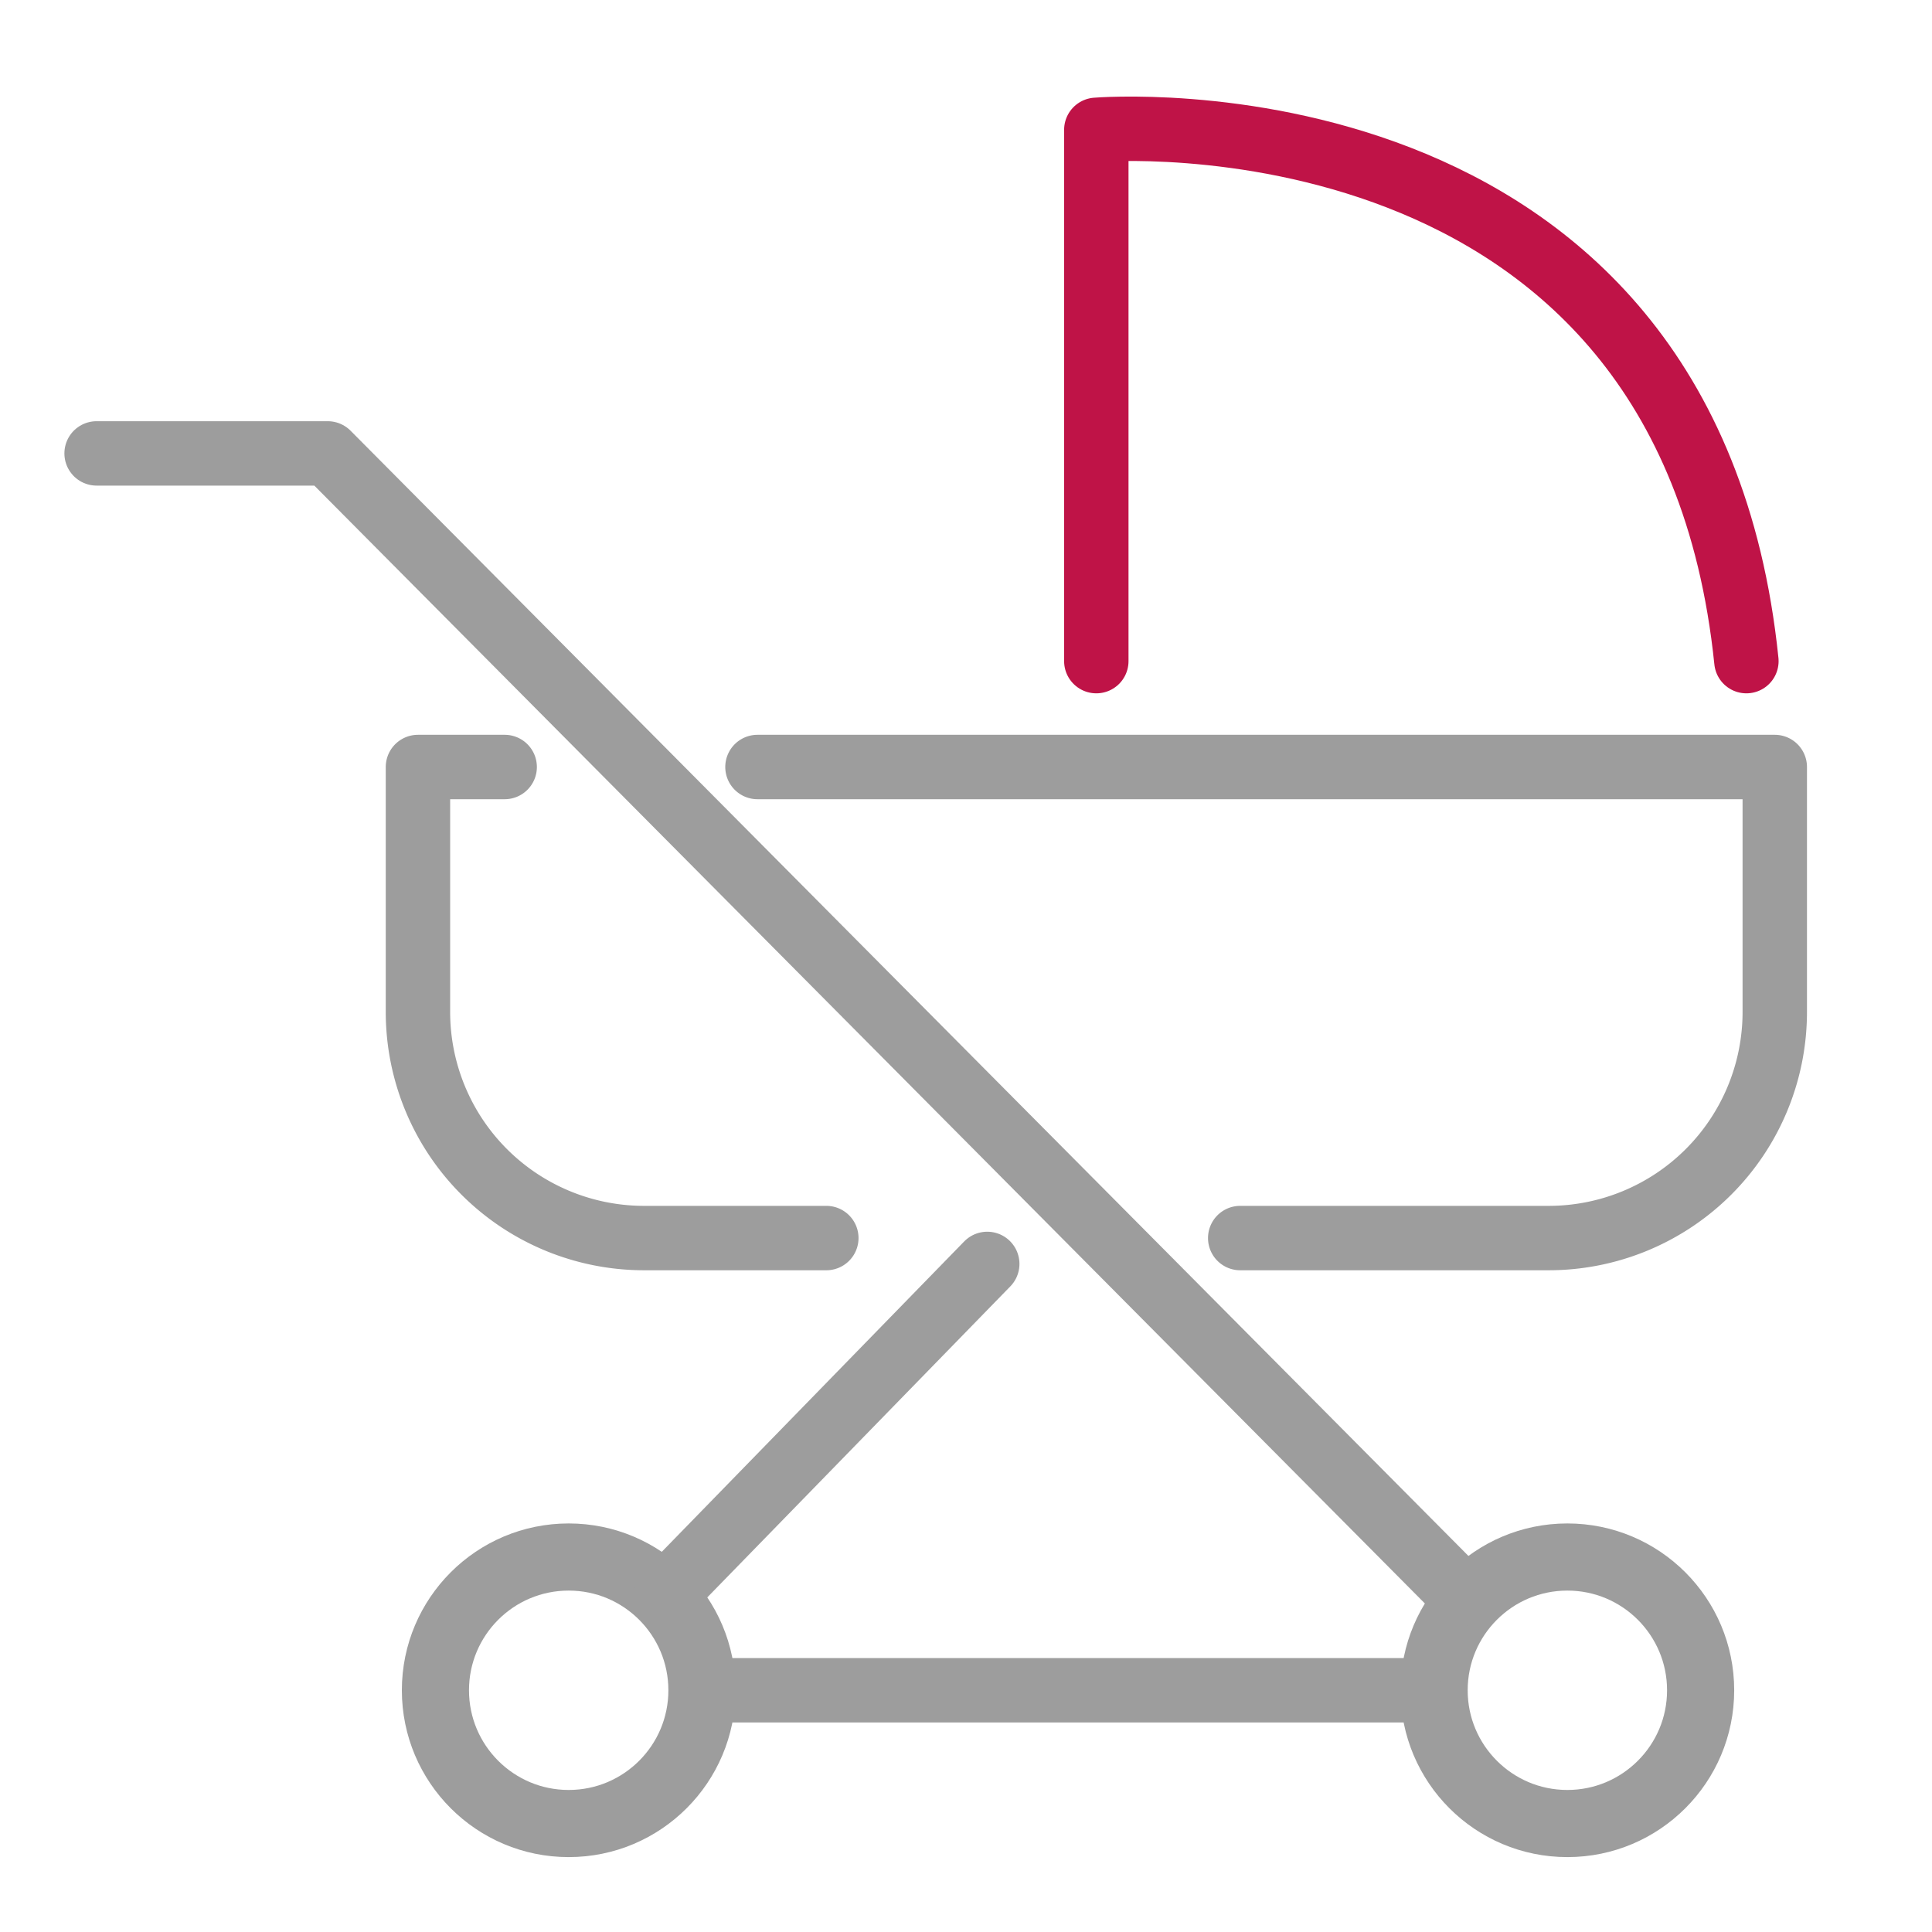 <svg xmlns="http://www.w3.org/2000/svg" width="60" height="60" viewBox="0 0 60 60"><defs><style>.a,.b,.c,.d,.e{fill:none;}.b,.c,.d{stroke:#9d9d9d;}.c,.d,.e{stroke-linecap:round;stroke-width:2px;}.c,.e{stroke-linejoin:round;}.e{stroke:#bf1347;}</style></defs><g transform="translate(-0.064)"><rect class="a" width="60" height="60" transform="translate(0.064)"/><g transform="translate(-250.144 -372.489)"><g transform="translate(263.188 420.301)"><circle class="b" cx="4.681" cy="4.681" r="4.681"/><circle class="c" cx="4.096" cy="4.096" r="4.096" transform="translate(0.585 0.585)"/></g><g transform="translate(294.203 420.301)"><circle class="b" cx="4.681" cy="4.681" r="4.681" transform="translate(0)"/><circle class="c" cx="4.096" cy="4.096" r="4.096" transform="translate(0.585 0.585)"/></g><path class="c" d="M253.208,393.7h7.178l35.19,35.422" transform="translate(0 -7.13)"/><path class="d" d="M286.262,459.341h21.445" transform="translate(-13.711 -34.359)"/><path class="d" d="M283.407,446.965l9.988-10.251" transform="translate(-12.527 -24.973)"/><g transform="translate(263.188 396.308)"><path class="c" d="M282.945,424.971h-5.66a7.022,7.022,0,0,1-7.022-7.022v-7.607h2.693m7.851,0H312.4v7.607a7.022,7.022,0,0,1-7.022,7.022h-9.579" transform="translate(-270.263 -410.341)"/></g><path class="e" d="M306.262,393.021v-16.5s18.335-1.539,20.189,16.5" transform="translate(-22.007 0)"/></g></g></svg>